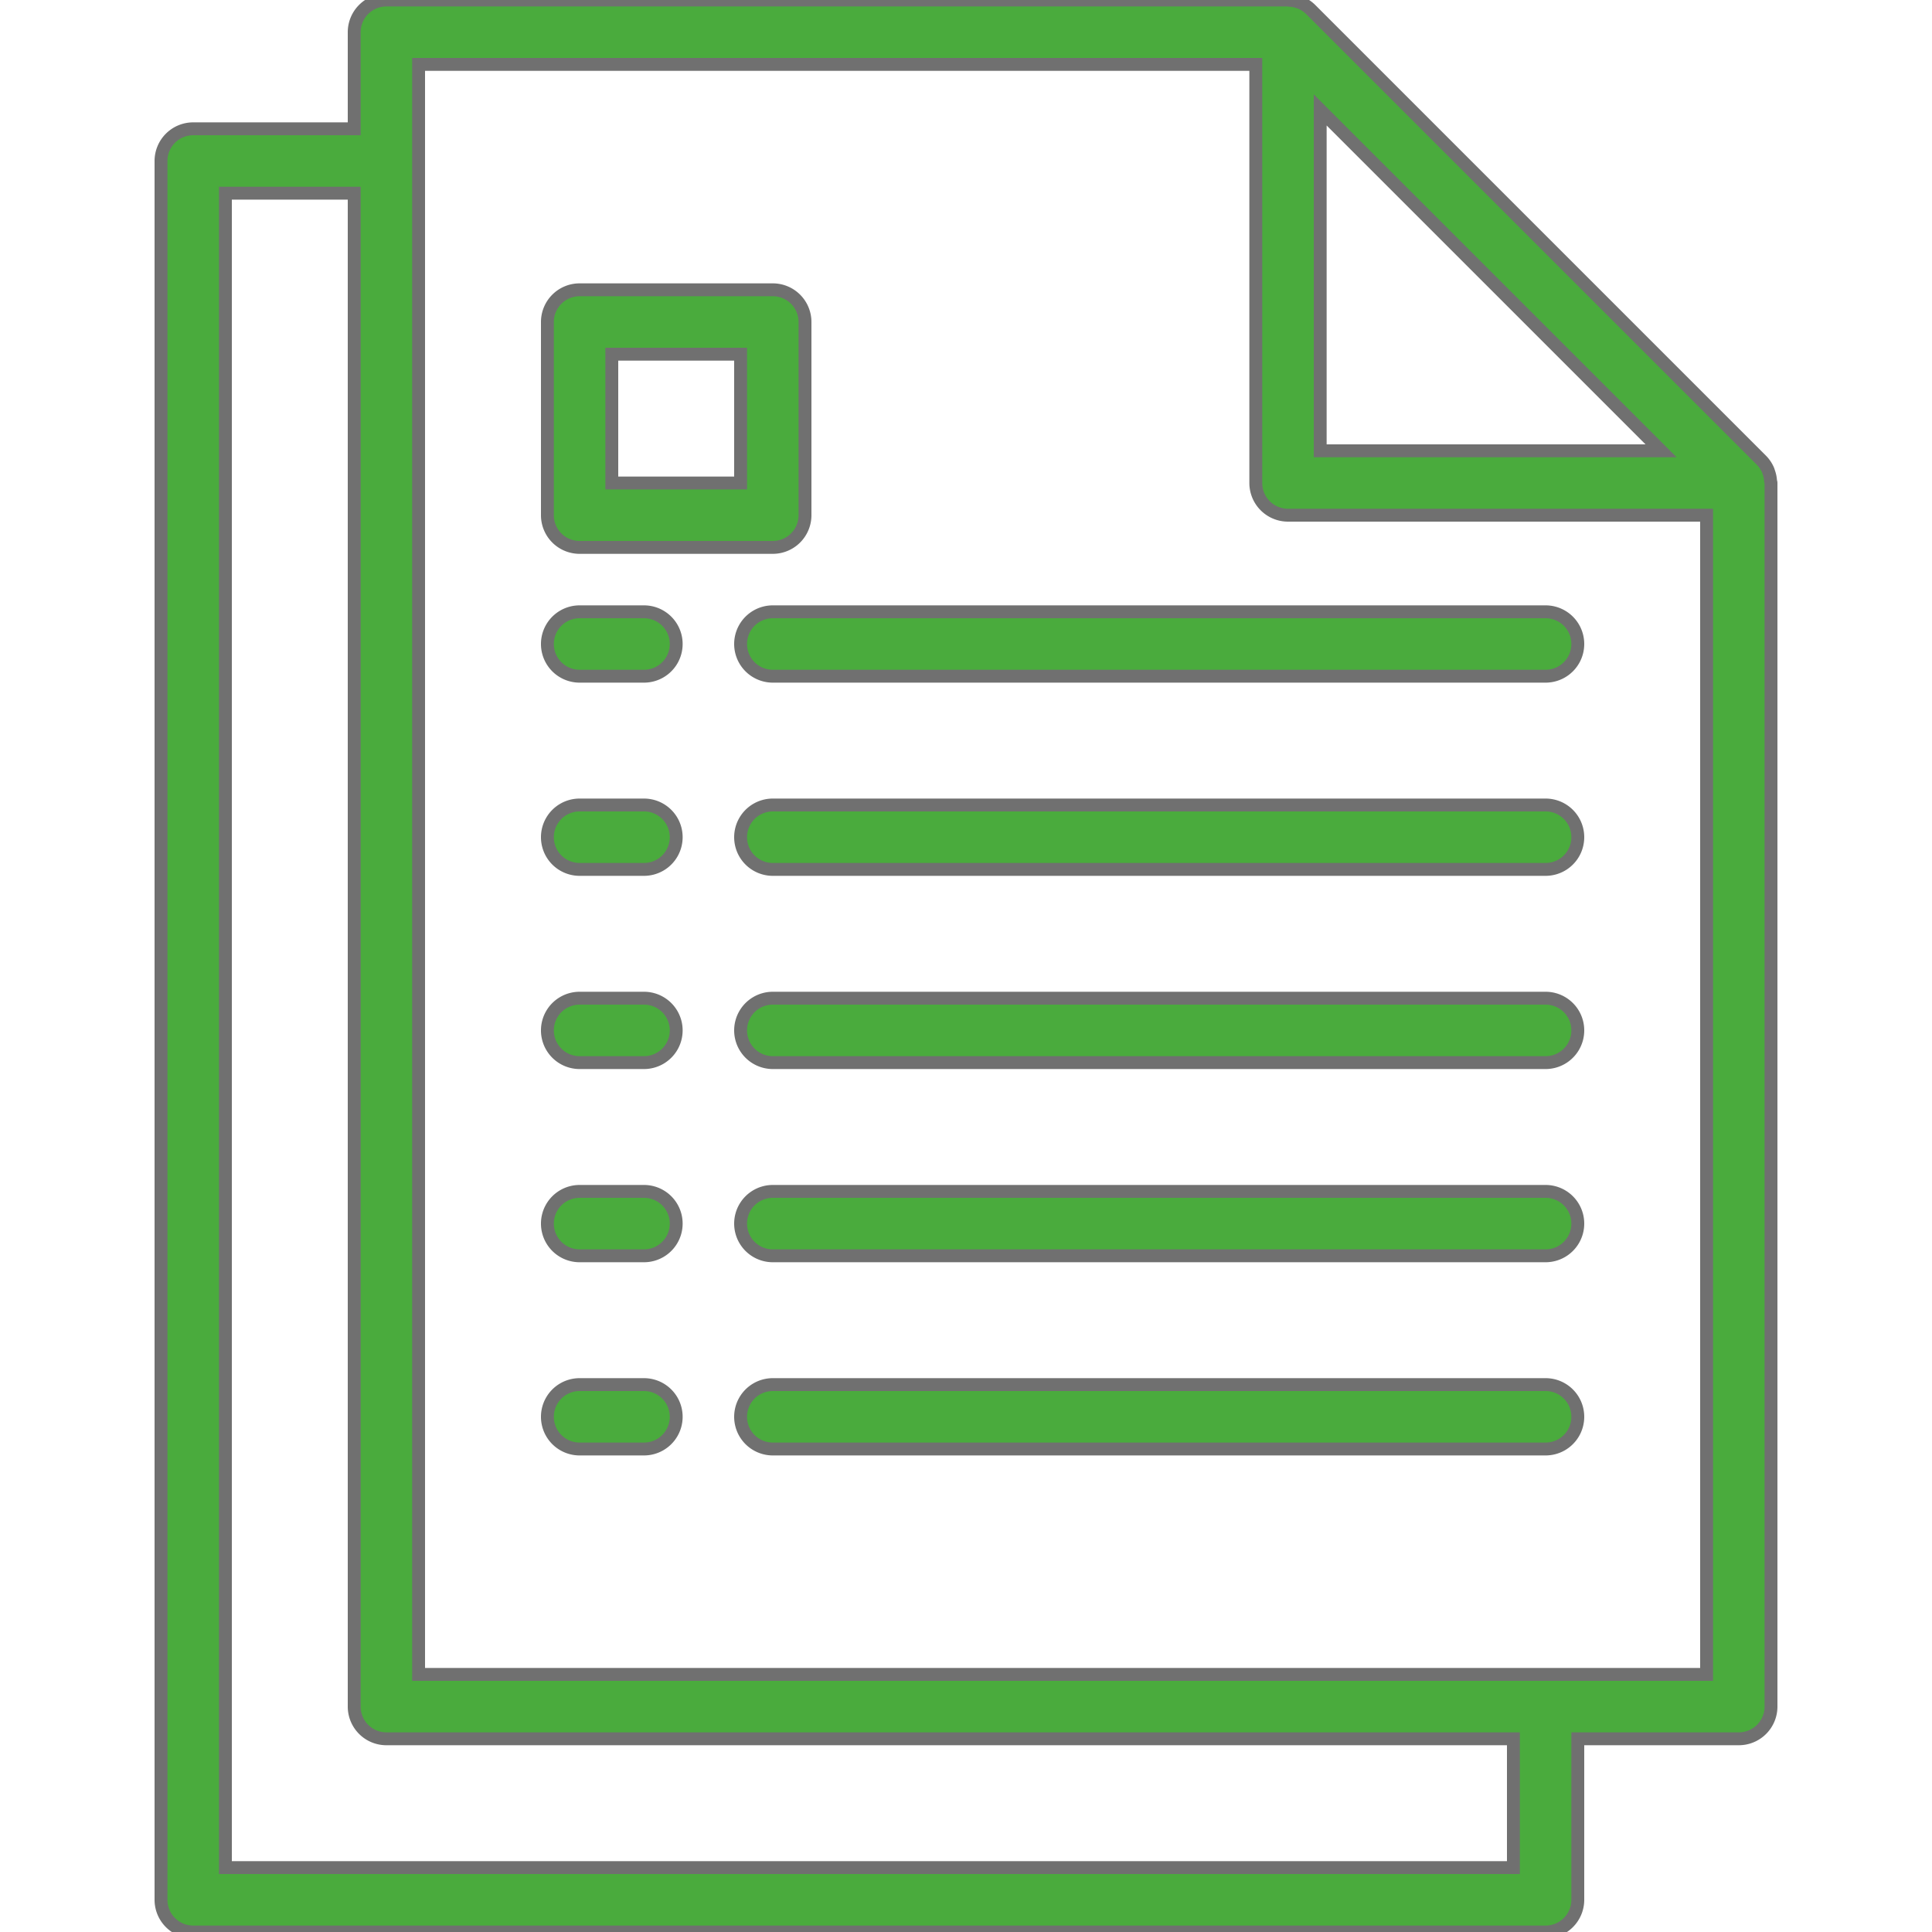 <svg xmlns="http://www.w3.org/2000/svg" xmlns:xlink="http://www.w3.org/1999/xlink" width="150" height="150" viewBox="0 0 150 150">
  <defs>
    <clipPath id="clip-Our_process_practices_ensure_compliance_with_legal">
      <rect width="150" height="150"/>
    </clipPath>
  </defs>
  <g id="Our_process_practices_ensure_compliance_with_legal" data-name="Our process &amp; practices ensure compliance with legal" clip-path="url(#clip-Our_process_practices_ensure_compliance_with_legal)">
    <g id="document_888034" transform="translate(-27.5)">
      <g id="Group_3" data-name="Group 3" transform="translate(70 107.5)">
        <g id="Group_2" data-name="Group 2" transform="translate(0)">
          <path id="Path_10" data-name="Path 10" d="M143.5,344h-5a2.5,2.5,0,0,0,0,5h5a2.5,2.5,0,0,0,0-5Z" transform="translate(-136 -344)" fill="#4aab3d" stroke="#707070" stroke-width="1"/>
        </g>
      </g>
      <g id="Group_5" data-name="Group 5" transform="translate(85 107.5)">
        <g id="Group_4" data-name="Group 4">
          <path id="Path_11" data-name="Path 11" d="M246.5,344h-60a2.5,2.5,0,0,0,0,5h60a2.5,2.5,0,0,0,0-5Z" transform="translate(-184 -344)" fill="#4aab3d" stroke="#707070" stroke-width="1"/>
        </g>
      </g>
      <g id="Group_7" data-name="Group 7" transform="translate(70 92.5)">
        <g id="Group_6" data-name="Group 6" transform="translate(0)">
          <path id="Path_12" data-name="Path 12" d="M143.5,296h-5a2.5,2.5,0,0,0,0,5h5a2.5,2.5,0,0,0,0-5Z" transform="translate(-136 -296)" fill="#4aab3d" stroke="#707070" stroke-width="1"/>
        </g>
      </g>
      <g id="Group_9" data-name="Group 9" transform="translate(85 92.5)">
        <g id="Group_8" data-name="Group 8">
          <path id="Path_13" data-name="Path 13" d="M246.5,296h-60a2.5,2.5,0,0,0,0,5h60a2.5,2.5,0,0,0,0-5Z" transform="translate(-184 -296)" fill="#4aab3d" stroke="#707070" stroke-width="1"/>
        </g>
      </g>
      <g id="Group_11" data-name="Group 11" transform="translate(70 77.5)">
        <g id="Group_10" data-name="Group 10" transform="translate(0)">
          <path id="Path_14" data-name="Path 14" d="M143.5,248h-5a2.5,2.5,0,0,0,0,5h5a2.5,2.5,0,0,0,0-5Z" transform="translate(-136 -248)" fill="#4aab3d" stroke="#707070" stroke-width="1"/>
        </g>
      </g>
      <g id="Group_13" data-name="Group 13" transform="translate(85 77.5)">
        <g id="Group_12" data-name="Group 12">
          <path id="Path_15" data-name="Path 15" d="M246.5,248h-60a2.5,2.5,0,0,0,0,5h60a2.5,2.5,0,0,0,0-5Z" transform="translate(-184 -248)" fill="#4aab3d" stroke="#707070" stroke-width="1"/>
        </g>
      </g>
      <g id="Group_15" data-name="Group 15" transform="translate(70 62.5)">
        <g id="Group_14" data-name="Group 14" transform="translate(0)">
          <path id="Path_16" data-name="Path 16" d="M143.5,200h-5a2.5,2.5,0,0,0,0,5h5a2.5,2.5,0,1,0,0-5Z" transform="translate(-136 -200)" fill="#4aab3d" stroke="#707070" stroke-width="1"/>
        </g>
      </g>
      <g id="Group_17" data-name="Group 17" transform="translate(85 62.5)">
        <g id="Group_16" data-name="Group 16">
          <path id="Path_17" data-name="Path 17" d="M246.5,200h-60a2.5,2.5,0,0,0,0,5h60a2.5,2.5,0,0,0,0-5Z" transform="translate(-184 -200)" fill="#4aab3d" stroke="#707070" stroke-width="1"/>
        </g>
      </g>
      <g id="Group_19" data-name="Group 19" transform="translate(70 47.5)">
        <g id="Group_18" data-name="Group 18" transform="translate(0)">
          <path id="Path_18" data-name="Path 18" d="M143.5,152h-5a2.5,2.5,0,0,0,0,5h5a2.5,2.5,0,0,0,0-5Z" transform="translate(-136 -152)" fill="#4aab3d" stroke="#707070" stroke-width="1"/>
        </g>
      </g>
      <g id="Group_21" data-name="Group 21" transform="translate(85 47.5)">
        <g id="Group_20" data-name="Group 20">
          <path id="Path_19" data-name="Path 19" d="M246.5,152h-60a2.5,2.5,0,0,0,0,5h60a2.5,2.5,0,0,0,0-5Z" transform="translate(-184 -152)" fill="#4aab3d" stroke="#707070" stroke-width="1"/>
        </g>
      </g>
      <g id="Group_23" data-name="Group 23" transform="translate(40)">
        <g id="Group_22" data-name="Group 22">
          <path id="Path_20" data-name="Path 20" d="M164.967,37.343a2.361,2.361,0,0,0-.128-.643c-.028-.08-.048-.158-.082-.235a2.5,2.5,0,0,0-.5-.732l-35-35a2.5,2.5,0,0,0-.732-.5c-.077-.035-.155-.055-.232-.082a2.49,2.49,0,0,0-.647-.13c-.042.007-.09-.02-.145-.02h-70A2.5,2.5,0,0,0,55,2.5V10H42.5A2.5,2.5,0,0,0,40,12.5v135a2.5,2.5,0,0,0,2.5,2.5h105a2.5,2.5,0,0,0,2.5-2.5V135h12.5a2.5,2.5,0,0,0,2.5-2.5v-95C165,37.445,164.972,37.4,164.967,37.343ZM130,8.535,156.465,35H130ZM145,145H45V15H55V132.5a2.5,2.5,0,0,0,2.5,2.5H145Zm15-15H60V5h65V37.5a2.5,2.5,0,0,0,2.5,2.5H160Z" transform="translate(-40)" fill="#4aab3d" stroke="#707070" stroke-width="1"/>
        </g>
      </g>
      <g id="Group_25" data-name="Group 25" transform="translate(70 22.5)">
        <g id="Group_24" data-name="Group 24" transform="translate(0)">
          <path id="Path_21" data-name="Path 21" d="M153.5,72h-15a2.5,2.5,0,0,0-2.5,2.5v15a2.5,2.5,0,0,0,2.5,2.5h15a2.5,2.5,0,0,0,2.5-2.5v-15A2.5,2.5,0,0,0,153.5,72ZM151,87H141V77h10Z" transform="translate(-136 -72)" fill="#4aab3d" stroke="#707070" stroke-width="1"/>
        </g>
      </g>
    </g>
  </g>
</svg>
